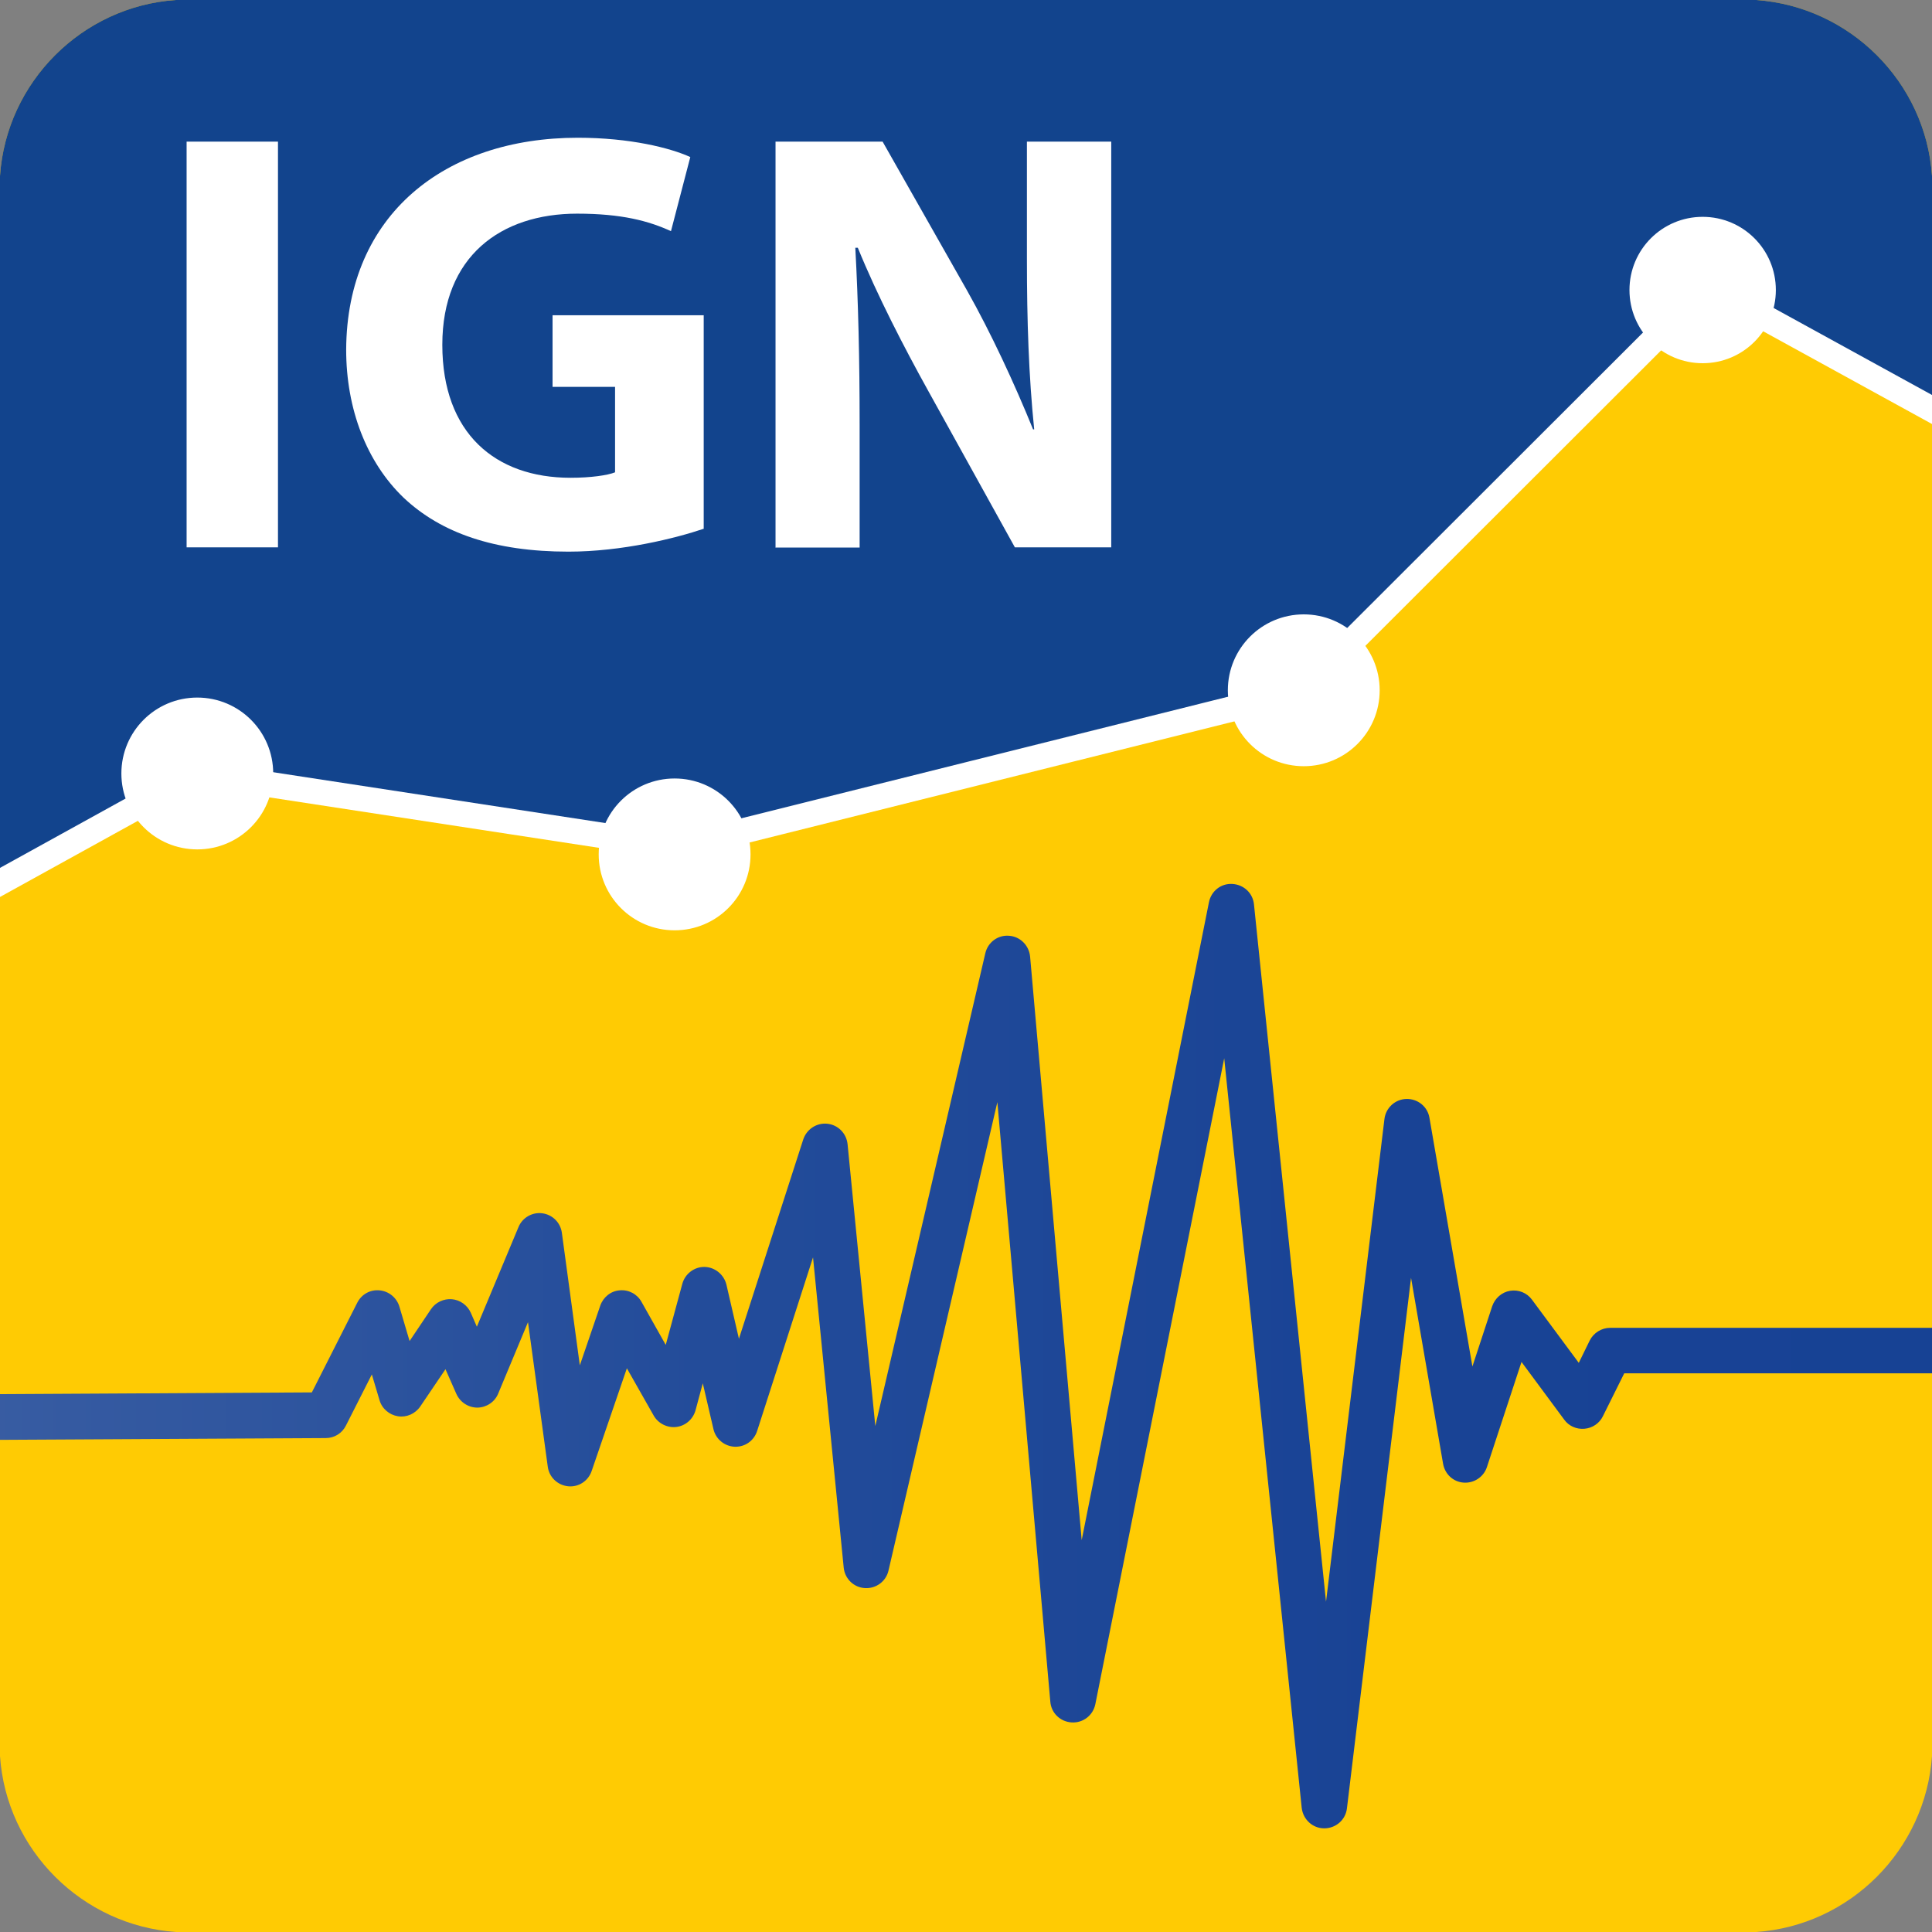 <?xml version="1.0" encoding="UTF-8"?><svg id="Capa_2" xmlns="http://www.w3.org/2000/svg" xmlns:xlink="http://www.w3.org/1999/xlink" viewBox="0 0 85 85"><rect x="0" y="0" width="85" height="85" fill="#808080" stroke="none"/><defs><clipPath id="clippath"><rect width="85" height="85" style="fill:none;"/></clipPath><clipPath id="clippath-1"><path d="M7.74,0C3.61,.28,.28,3.61,0,7.74V77.26c.28,4.13,3.61,7.45,7.74,7.74H77.26c4.13-.28,7.45-3.61,7.74-7.74V7.74c-.28-4.13-3.61-7.45-7.74-7.74H7.74Z" style="fill:none;"/></clipPath><linearGradient id="Degradado_sin_nombre_2" x1="-5193.99" y1="2290.22" x2="-5193.74" y2="2290.22" gradientTransform="translate(2280046.42 1005420.35) scale(438.98 -438.98)" gradientUnits="userSpaceOnUse"><stop offset="0" stop-color="#4567a9"/><stop offset=".16" stop-color="#355aa1"/><stop offset=".41" stop-color="#234c9a"/><stop offset=".68" stop-color="#194395"/><stop offset="1" stop-color="#164194"/></linearGradient></defs><g id="header"><g style="clip-path:url(#clippath);"><g style="clip-path:url(#clippath-1);"><rect x="-8.1" y="-9.38" width="99.36" height="96.6" style="fill:#ffcb03;"/><polygon points="29.85 37.27 57.27 30.42 74.91 12.66 88.45 20.09 88.45 -7.28 -4.56 -7.28 -4.56 41.48 8.47 34.29 29.85 37.27" style="fill:#12448d;"/><rect x="8.21" y="6.23" width="4.02" height="17.85" style="fill:#fff;"/><path d="M30.97,23.26c-1.24,.42-3.6,1.01-5.96,1.01-3.26,0-5.61-.82-7.26-2.38-1.62-1.56-2.52-3.89-2.52-6.51,.03-5.93,4.34-9.32,10.19-9.32,2.3,0,4.08,.45,4.95,.85l-.85,3.26c-.98-.45-2.17-.77-4.13-.77-3.36,0-5.93,1.88-5.93,5.77s2.33,5.85,5.64,5.85c.9,0,1.64-.11,1.96-.24v-3.76h-2.75v-3.15h6.65v9.4Z" style="fill:#fff;"/><path d="M11.9,34.03c0,1.78-1.44,3.22-3.22,3.22s-3.22-1.44-3.22-3.22,1.44-3.22,3.22-3.22,3.22,1.44,3.22,3.22" style="fill:#fff;"/><path d="M11.9,34.03c0,1.78-1.44,3.22-3.22,3.22s-3.22-1.44-3.22-3.22,1.44-3.22,3.22-3.22,3.22,1.44,3.22,3.22Z" style="fill:none; stroke:#fff; stroke-linejoin:round; stroke-width:.24px;"/><polyline points="89.05 20.24 75.12 12.59 57.27 30.42 29.85 37.27 8.68 34.03 -4.74 41.44" style="fill:none; stroke:#fff; stroke-linejoin:round; stroke-width:1.12px;"/><path d="M34.12,24.08V6.23h4.71l3.71,6.54c1.06,1.88,2.09,4.1,2.91,6.12h.05c-.24-2.36-.32-4.77-.32-7.47V6.23h3.71V24.08h-4.24l-3.81-6.88c-1.06-1.91-2.25-4.21-3.1-6.3h-.11c.13,2.38,.19,4.9,.19,7.81v5.38h-3.71Z" style="fill:#fff;"/><path d="M32.9,37.59c0,1.78-1.44,3.22-3.22,3.22s-3.22-1.44-3.22-3.22,1.44-3.22,3.22-3.22,3.22,1.44,3.22,3.22" style="fill:#fff;"/><path d="M32.9,37.59c0,1.78-1.44,3.22-3.22,3.22s-3.22-1.44-3.22-3.22,1.44-3.22,3.22-3.22,3.22,1.44,3.22,3.22Z" style="fill:none; stroke:#fff; stroke-linejoin:round; stroke-width:.24px;"/><path d="M60.58,30.37c0,1.78-1.44,3.22-3.22,3.22s-3.22-1.44-3.22-3.22,1.44-3.22,3.22-3.22,3.22,1.44,3.22,3.22" style="fill:#fff;"/><path d="M60.58,30.37c0,1.78-1.44,3.22-3.22,3.22s-3.22-1.44-3.22-3.22,1.44-3.22,3.22-3.22,3.22,1.44,3.22,3.22Z" style="fill:none; stroke:#fff; stroke-linejoin:round; stroke-width:.24px;"/><path d="M78.13,12.76c0,1.78-1.44,3.22-3.22,3.22s-3.22-1.44-3.22-3.22,1.44-3.22,3.22-3.22,3.22,1.44,3.22,3.22" style="fill:#fff;"/><path d="M-11.39,61.4l25.11-.14,2-3.95c.19-.37,.57-.58,.98-.54s.75,.32,.87,.71l.45,1.52,.94-1.4c.2-.3,.56-.47,.92-.44,.36,.03,.68,.26,.83,.59l.27,.62,1.83-4.38c.17-.42,.61-.67,1.05-.61,.45,.06,.8,.41,.86,.86l.79,5.83,.9-2.63c.13-.37,.46-.64,.85-.67,.39-.04,.77,.16,.96,.5l1.07,1.9,.73-2.69c.12-.44,.53-.75,.98-.74s.85,.33,.96,.78l.55,2.38,2.83-8.77c.15-.45,.59-.74,1.06-.69,.47,.05,.84,.42,.89,.9l1.22,12.4,4.84-20.8c.11-.48,.55-.81,1.04-.77,.49,.03,.88,.42,.93,.91l2.27,25.68,5.6-28.07c.1-.49,.53-.83,1.03-.8s.9,.4,.95,.9l3.17,30.68,2.57-21.24c.06-.49,.47-.87,.97-.88s.93,.34,1.01,.83l1.89,10.94,.87-2.65c.12-.35,.42-.62,.79-.68,.37-.06,.74,.09,.96,.39l2.06,2.78,.48-.98c.17-.34,.52-.56,.9-.56h27.51v2h-26.89l-.94,1.89c-.15,.31-.46,.52-.81,.55-.35,.03-.69-.12-.89-.4l-1.88-2.54-1.52,4.62c-.14,.44-.57,.72-1.02,.69-.46-.03-.83-.37-.91-.83l-1.41-8.18-2.82,23.34c-.06,.51-.49,.88-1,.88-.51,0-.93-.39-.99-.9l-3.41-32.98-5.67,28.42c-.1,.49-.54,.83-1.04,.8-.5-.03-.9-.41-.94-.91l-2.33-26.38-4.79,20.61c-.11,.48-.55,.8-1.04,.77-.49-.03-.88-.41-.93-.9l-1.35-13.65-2.46,7.64c-.14,.43-.54,.71-.99,.69s-.83-.34-.93-.77l-.47-2.02-.32,1.19c-.11,.39-.44,.68-.84,.73s-.8-.15-1-.5l-1.18-2.08-1.55,4.52c-.15,.44-.58,.72-1.04,.67-.46-.05-.83-.4-.89-.86l-.87-6.36-1.31,3.14c-.15,.37-.51,.61-.91,.62-.4,0-.76-.23-.93-.6l-.48-1.09-1.11,1.64c-.22,.32-.6,.49-.98,.43-.38-.06-.7-.33-.81-.7l-.34-1.14-1.14,2.25c-.17,.34-.51,.55-.89,.55l-25.73,.14v-2h-.01Z" style="fill:url(#Degradado_sin_nombre_2);"/></g></g></g></svg>